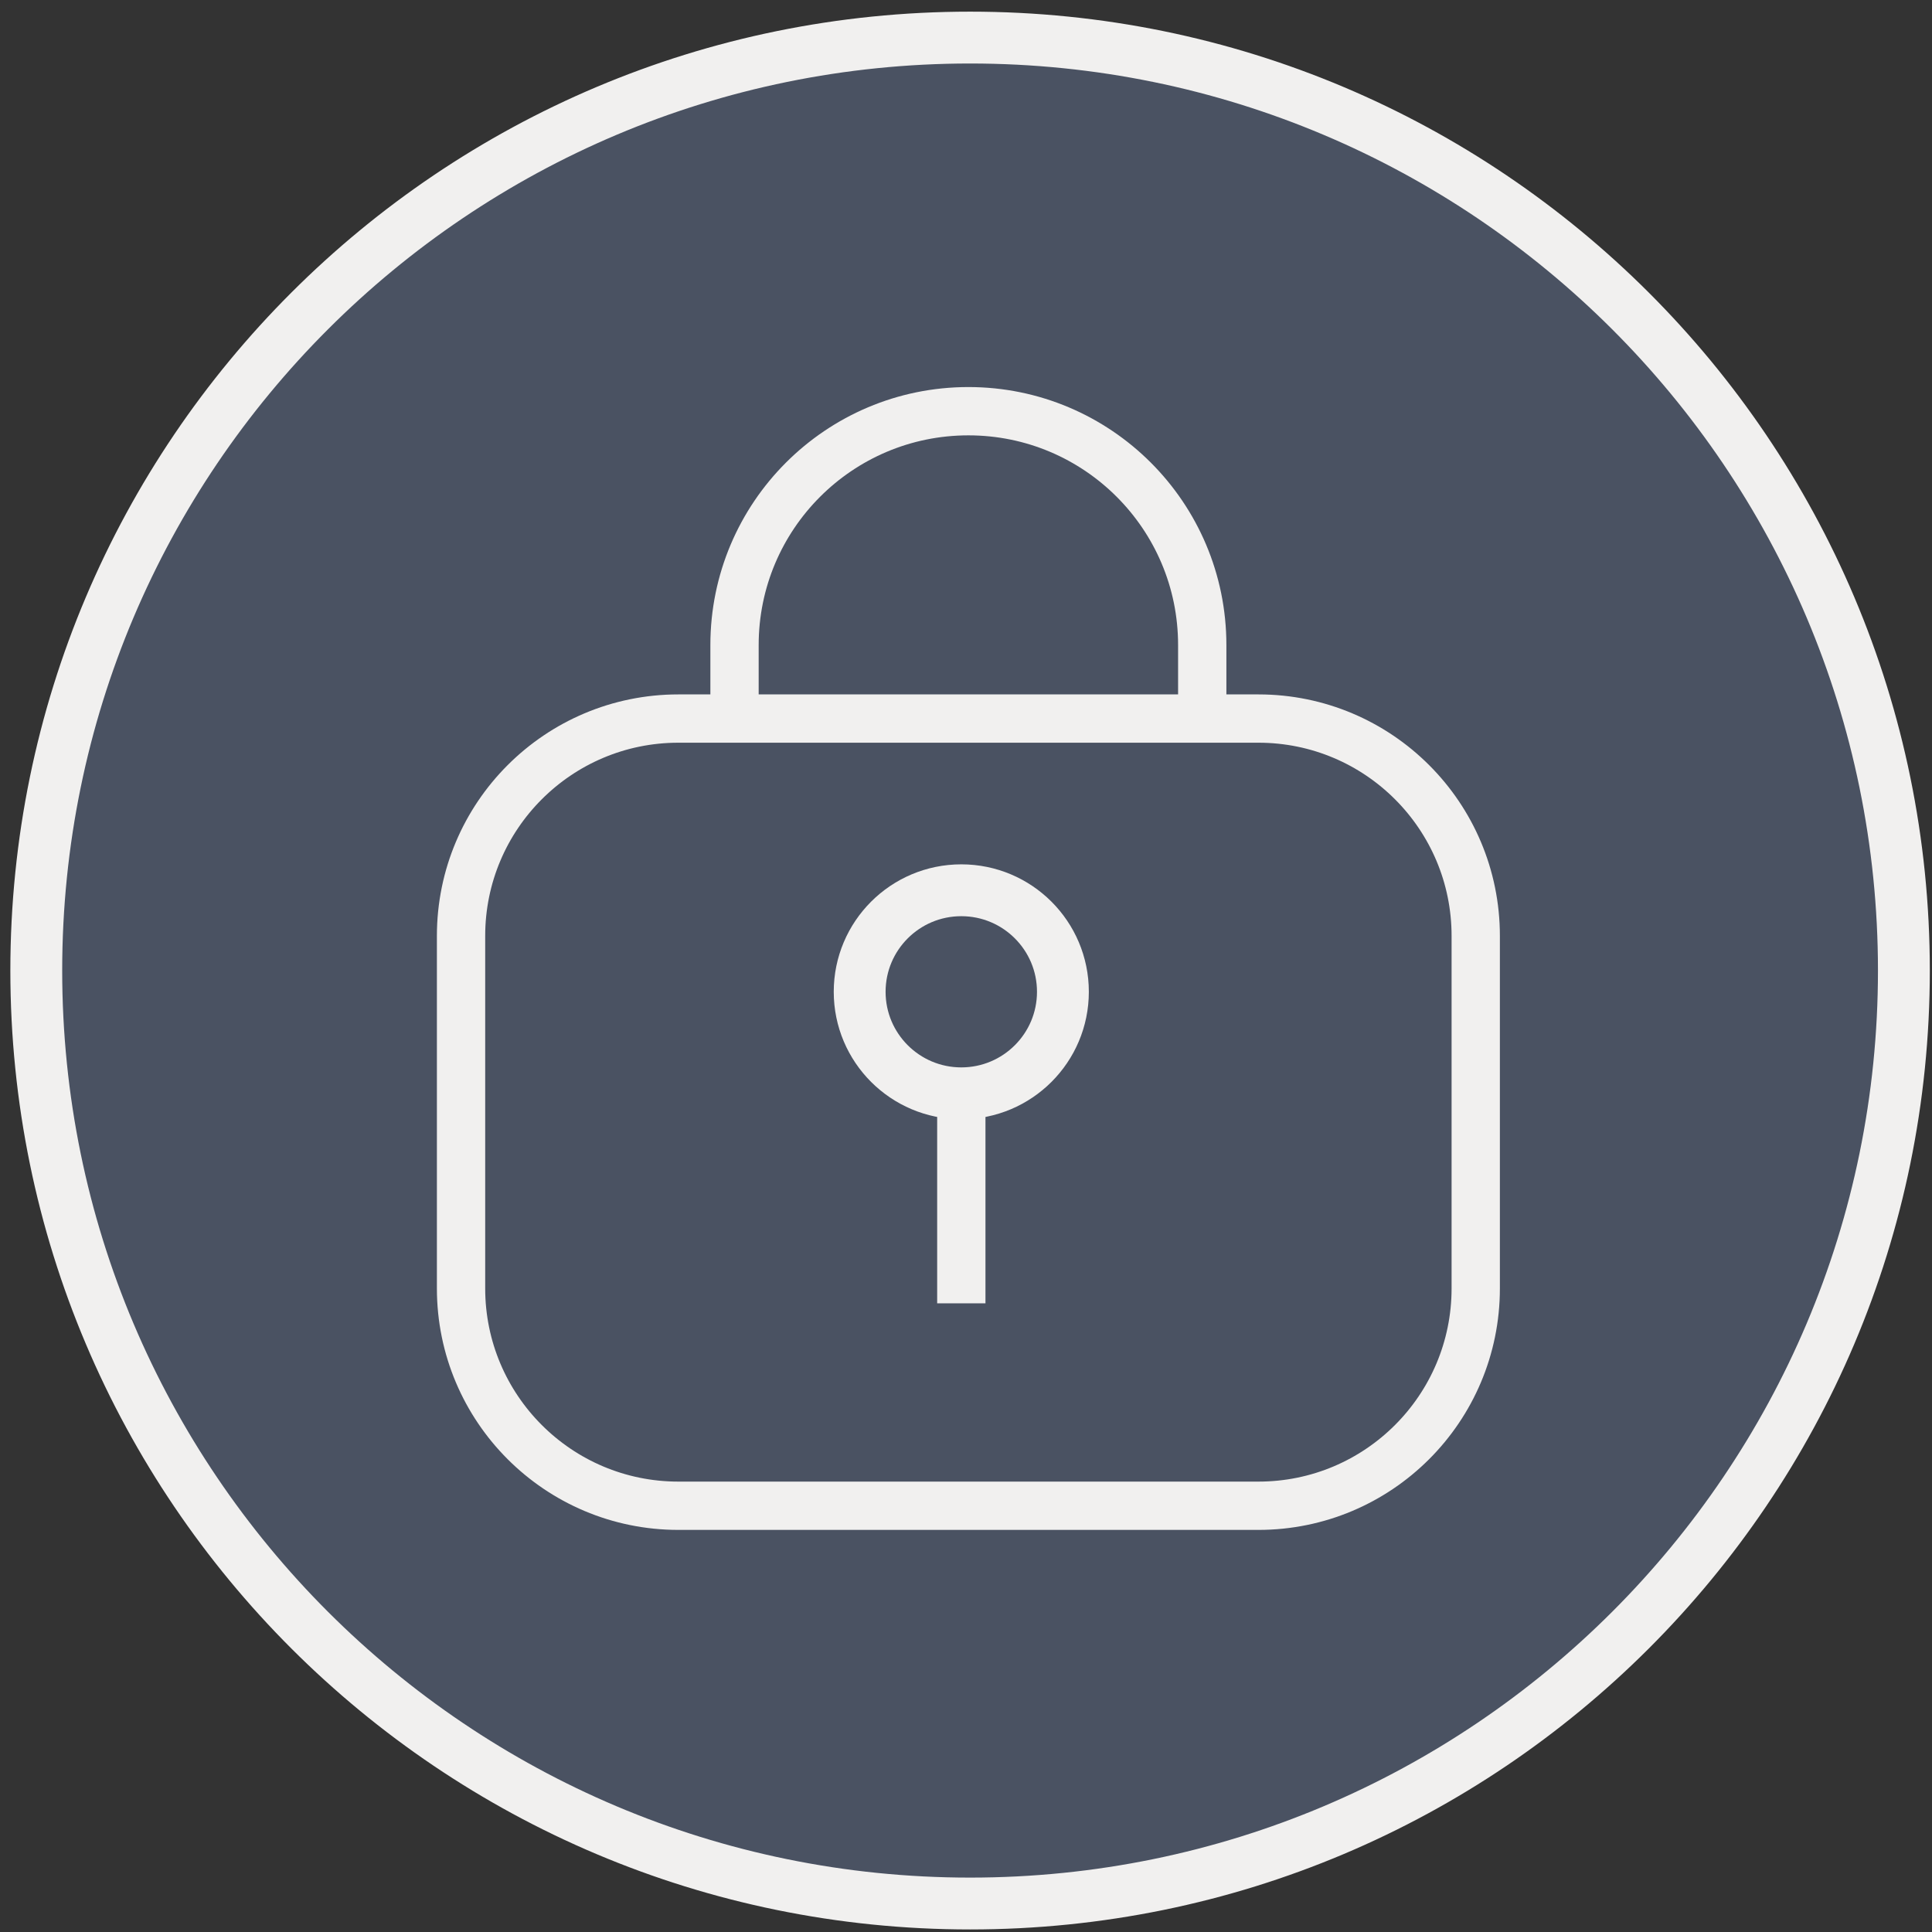 <svg width="80" height="80" viewBox="0 0 80 80" fill="none" xmlns="http://www.w3.org/2000/svg">
<rect x="0" y="0" width="80" height="80" fill="#333333" stroke="none"/>
<path d="M40.169 78.821C18.813 78.821 1.502 61.523 1.502 40.188C1.502 18.853 18.813 1.556 40.169 1.556C61.525 1.556 78.836 18.853 78.836 40.188C78.836 61.523 61.525 78.821 40.169 78.821Z" fill="#6D7FA7" fill-opacity="0.4" stroke="#F1F0EF" stroke-width="2.147"/>
<path d="M19.091 38.754C19.091 33.783 23.12 29.754 28.091 29.754H52.107C57.078 29.754 61.107 33.783 61.107 38.754V53.35C61.107 58.321 57.078 62.35 52.107 62.35H28.091C23.12 62.35 19.091 58.321 19.091 53.35V38.754Z" stroke="#F1F0EF" stroke-width="2"/>
<path d="M39.805 45.272C37.48 45.272 35.597 43.389 35.597 41.068C35.597 38.747 37.48 36.864 39.805 36.864C42.13 36.864 44.013 38.747 44.013 41.068C44.013 43.389 42.13 45.272 39.805 45.272Z" stroke="#F1F0EF" stroke-width="2.147"/>
<path d="M39.806 45.759L39.806 53.968" stroke="#F1F0EF" stroke-width="2"/>
<path d="M49.782 29.927V26.71C49.782 21.362 45.447 17.027 40.099 17.027V17.027C34.751 17.027 30.415 21.362 30.415 26.71V29.927" stroke="#F1F0EF" stroke-width="2"/>
</svg>

